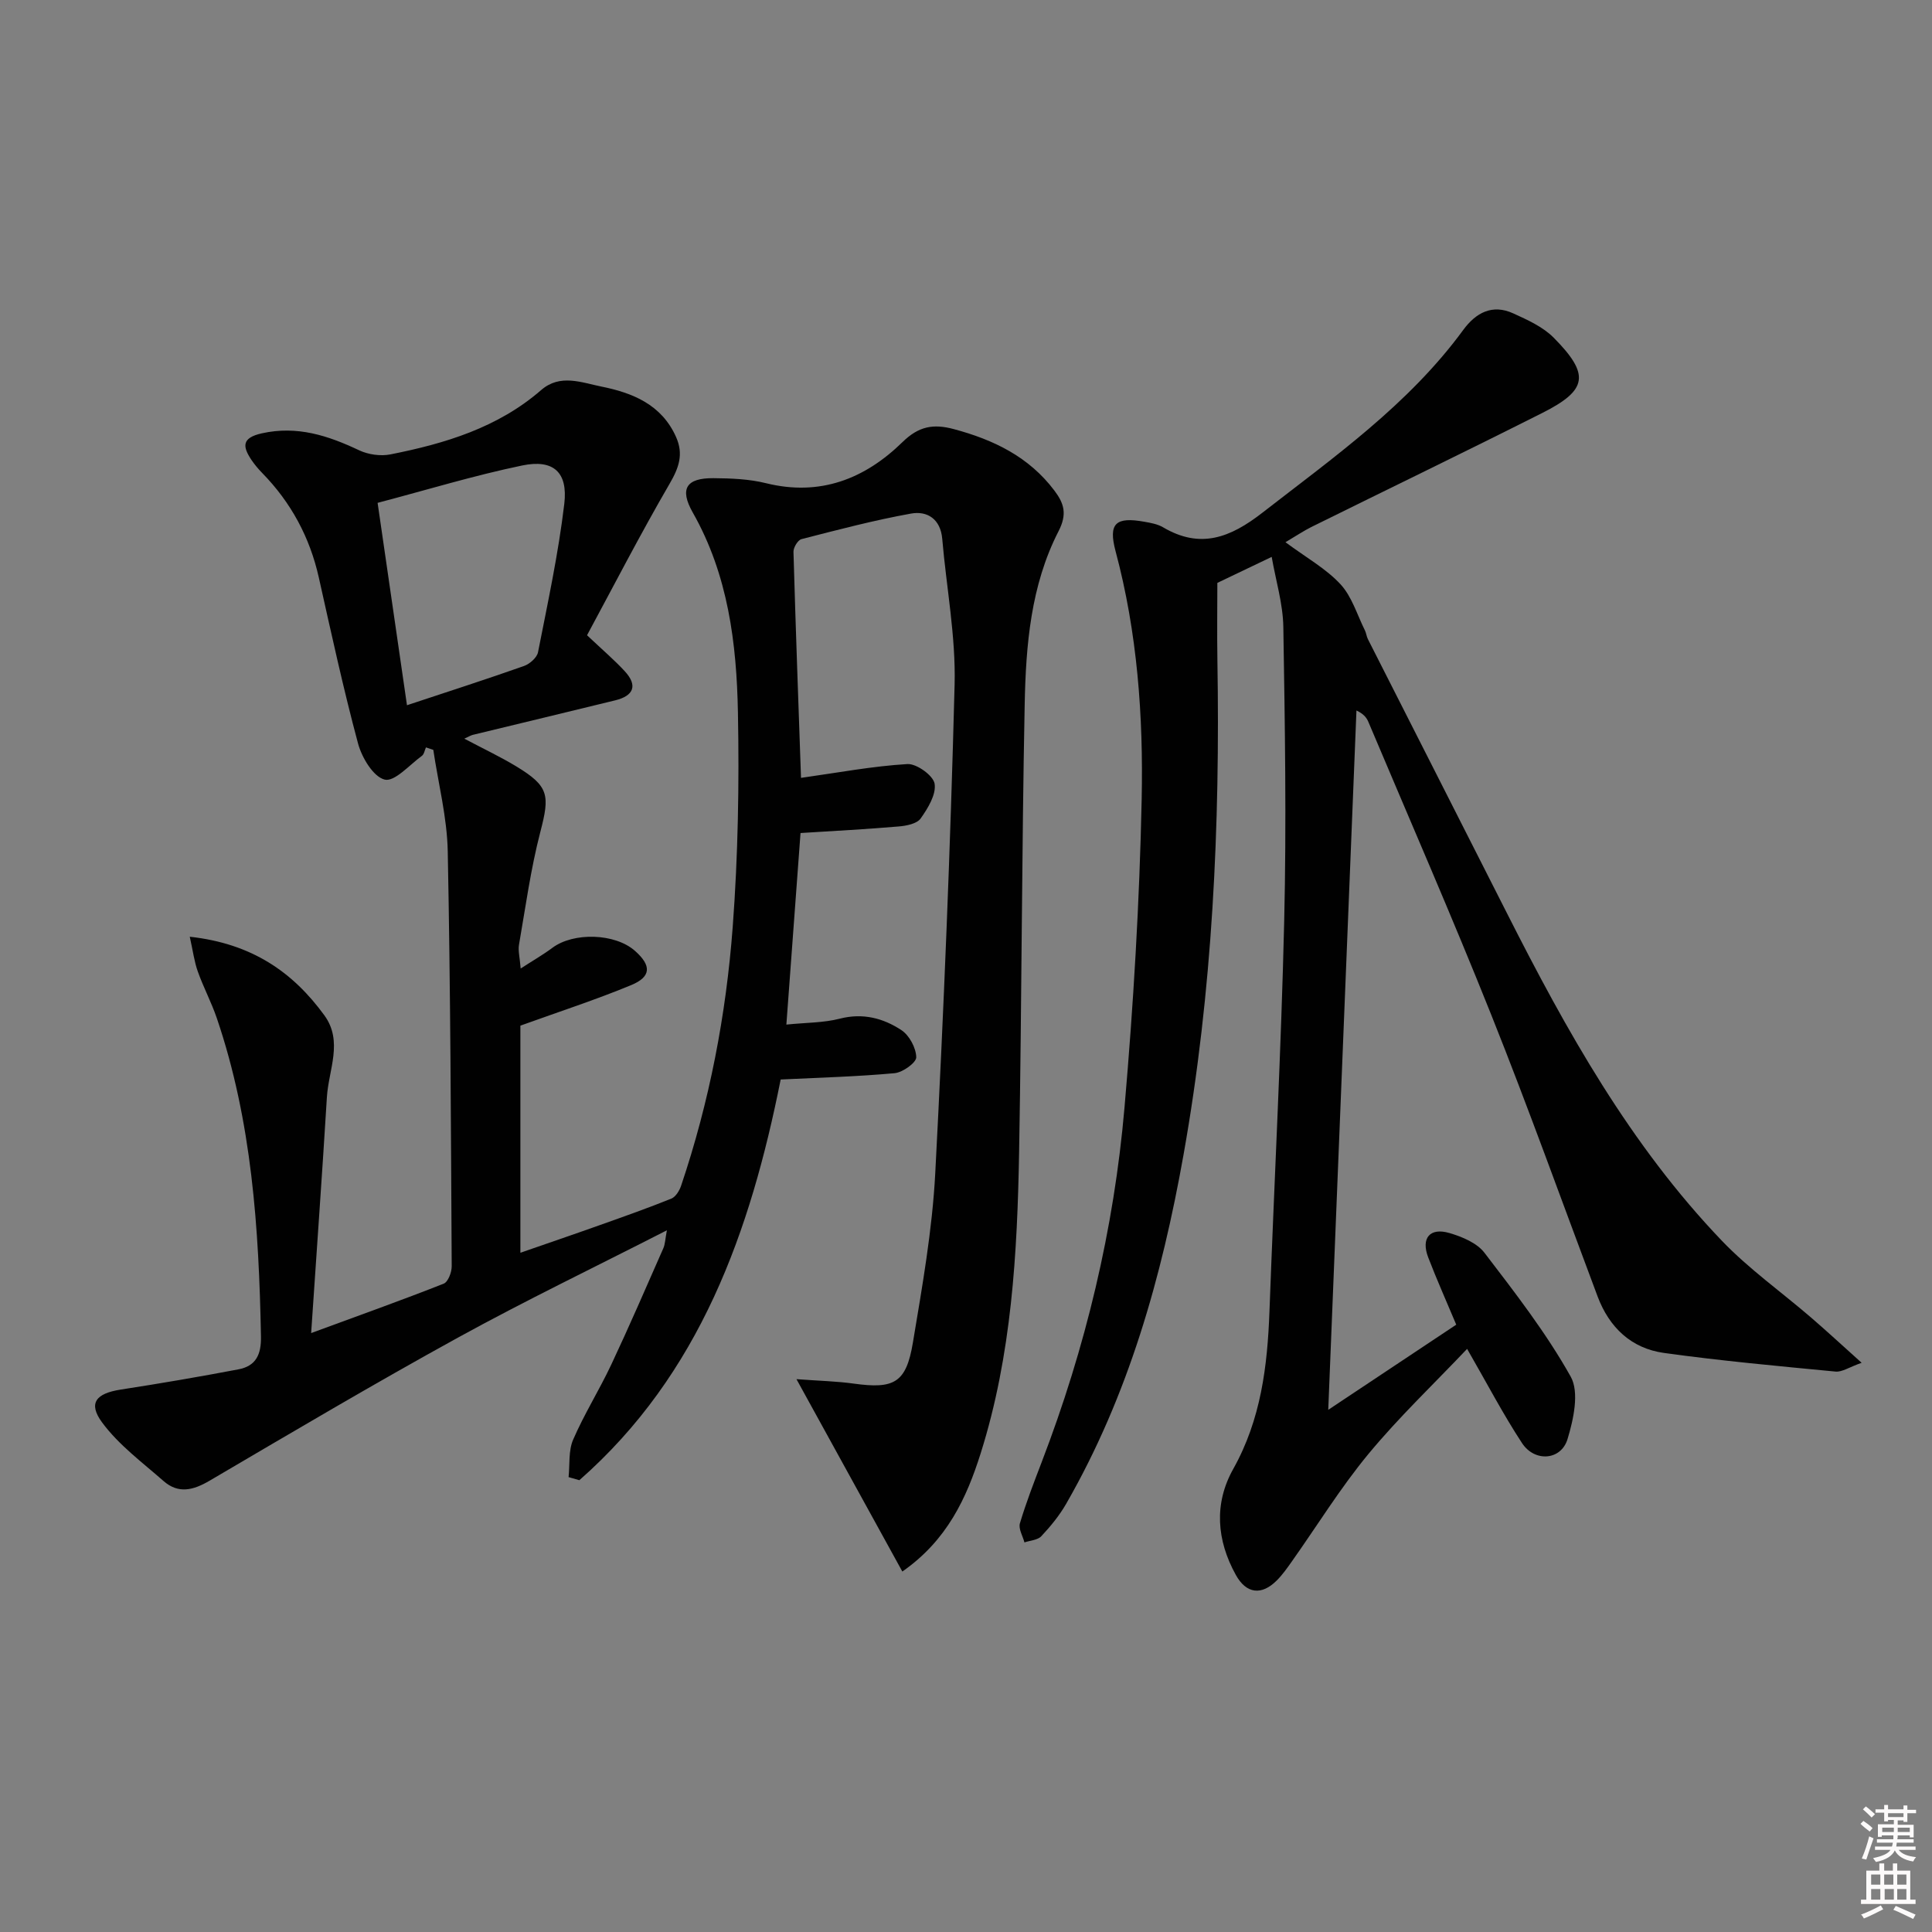 <svg enable-background="new 0 0 400 400" viewBox="0 0 400 400" xmlns="http://www.w3.org/2000/svg"><rect x="0" y="0" width="400" height="400" fill="#808080" stroke="none"/><path d="m385.2 377.6.6-.6c.6.4 1.3.9 1.9 1.5l-.6.7c-.8-.6-1.4-1.1-1.9-1.6zm.3 7.1c.6-1.4 1.1-2.9 1.5-4.5.3.1.6.3.9.4-.5 1.4-1 2.9-1.5 4.4l-.9-.2zm.2-10.1.6-.6c.7.5 1.3 1.1 1.9 1.6l-.7.7c-.6-.6-1.2-1.2-1.8-1.7zm8.4-.8h.8v.9h1.8v.7h-1.8v1.8h-.8v-.3h-1.2v.9h3.3v2.6h-.8v-.4h-2.5c0 .3 0 .6-.1.8h3.4v.7h-3.5c0 .3-.1.6-.1.8h4v.7h-3.5c.7.9 1.9 1.3 3.6 1.5-.2.2-.4.5-.6.9-1.9-.3-3.2-1.1-3.8-2.3-.5 1.1-1.8 2-3.9 2.4-.2-.3-.4-.5-.6-.8 1.9-.4 3.1-.9 3.6-1.7h-3.2v-.7h3.5c.1-.2.1-.5.2-.8h-3.3v-.7h3.4c0-.2 0-.5 0-.8h-2.4v.3h-.8v-2.6h3.3v-.9h-1.2v.3h-.8v-1.8h-1.8v-.7h1.8v-.9h.8v.9h3.2zm-4.4 5.5h2.4c0-.3 0-.6 0-.9h-2.4zm1.2-3.1h3.2v-.8h-3.2zm4.4 2.2h-2.4v.9h2.5v-.9z" fill="#fcfafa"/><path d="m389.2 385.8h.9v1.5h1.8v-1.5h.9v1.5h2.7v6h1.1v.9h-11.3v-.9h1.1v-6h2.7v-1.5zm.2 8.7.5.8c-1.2.6-2.5 1.3-4 1.9-.2-.3-.3-.6-.6-.8 1.6-.6 3-1.3 4.1-1.9zm-2-4.3h1.9v-2.1h-1.9zm0 3.1h1.9v-2.2h-1.9zm2.7-3.1h1.9v-2.1h-1.9zm.1 3.1h1.9v-2.2h-1.9zm2.3 1.3c1.4.6 2.7 1.2 4.1 1.8l-.5.9c-1.5-.7-2.8-1.4-4.1-1.9zm2.2-6.5h-1.9v2.1h1.9zm-1.9 5.2h1.9v-2.2h-1.9z" fill="#fcfafa"/><g fill="#010101"><path d="m39.29 193.94c12.86 1.41 21.35 7.32 27.87 16.28 3.93 5.4.86 11.29.52 16.94-.97 15.86-2.11 31.71-3.26 48.84 10.16-3.74 18.85-6.84 27.44-10.23.91-.36 1.67-2.36 1.66-3.6-.16-28.64-.25-57.28-.82-85.92-.14-7.02-1.95-14-2.99-21-.51-.17-1.01-.34-1.52-.51-.27.59-.38 1.41-.84 1.75-2.56 1.86-5.65 5.42-7.7 4.92-2.36-.58-4.73-4.55-5.52-7.47-3.05-11.36-5.55-22.87-8.12-34.36-1.87-8.35-5.75-15.54-11.72-21.65-.81-.83-1.57-1.73-2.22-2.69-1.86-2.78-2.07-4.58 2.12-5.52 7.33-1.64 13.72.46 20.17 3.51 1.89.89 4.42 1.25 6.46.85 11.31-2.24 22.25-5.53 31.23-13.33 3.92-3.4 8.36-1.54 12.44-.72 6.47 1.3 12.47 3.71 15.47 10.42 1.61 3.59.6 6.4-1.34 9.73-6.05 10.41-11.57 21.13-17.08 31.34 3.28 3.1 5.68 5.14 7.8 7.44 2.74 2.96 1.86 5.09-1.93 6.03-9.83 2.41-19.67 4.76-29.5 7.15-.42.1-.8.35-1.78.79 3.89 2.06 7.43 3.73 10.76 5.74 6.78 4.12 6.97 5.94 4.98 13.57-1.99 7.65-3.06 15.56-4.42 23.37-.21 1.23.16 2.56.35 4.91 2.61-1.69 4.67-2.87 6.56-4.28 4.38-3.28 12.99-3.03 17.11.63 3.42 3.03 3.4 5.35-.8 7.09-7.32 3.03-14.87 5.48-22.93 8.39v47.02c5.67-1.97 11.08-3.81 16.46-5.73 4.95-1.76 9.92-3.51 14.79-5.48.9-.36 1.67-1.63 2.02-2.65 5.87-17.4 9.32-35.36 10.69-53.6 1.11-14.75 1.36-29.62 1.08-44.41-.27-14.31-2.03-28.48-9.34-41.37-2.81-4.95-1.35-7.17 4.27-7.13 3.64.03 7.38.17 10.88 1.04 11.19 2.77 20.46-.89 28.25-8.5 3.36-3.29 6.37-3.84 10.63-2.7 8.26 2.21 15.56 5.73 20.84 12.74 2.02 2.68 2.66 4.88.85 8.4-5.75 11.2-6.77 23.6-7.01 35.9-.61 30.81-.61 61.62-1.15 92.43-.37 21.12-1.54 42.22-7.96 62.58-2.93 9.27-6.94 18-16.22 24.48-7.17-13.03-14.19-25.77-21.92-39.83 4.82.36 8.36.43 11.85.92 8.36 1.16 10.86-.14 12.25-8.46 1.94-11.62 4.01-23.3 4.63-35.03 1.77-33.71 3.14-67.46 4.01-101.2.26-10.04-1.7-20.13-2.56-30.21-.35-4.09-3.09-5.84-6.46-5.23-7.63 1.37-15.16 3.36-22.68 5.29-.75.19-1.68 1.73-1.66 2.62.45 15.77 1.03 31.53 1.56 46.81 7.67-1.08 14.82-2.43 22.03-2.86 1.9-.11 5.36 2.38 5.63 4.07.36 2.23-1.39 5.08-2.89 7.2-.78 1.09-2.95 1.52-4.55 1.65-6.6.57-13.21.91-20.32 1.36-.95 12.81-1.9 25.69-2.93 39.66 4.09-.42 7.71-.36 11.08-1.23 4.76-1.22 8.98-.1 12.74 2.38 1.64 1.08 3.03 3.68 3.07 5.61.02 1.12-2.8 3.14-4.48 3.3-7.75.71-15.54.92-23.59 1.31-6.26 31.41-16.68 60.99-41.68 82.96-.74-.21-1.49-.43-2.23-.64.27-2.6-.05-5.46.94-7.75 2.3-5.32 5.42-10.28 7.89-15.53 3.75-7.97 7.24-16.05 10.79-24.11.37-.84.38-1.85.73-3.71-14.92 7.63-29.29 14.54-43.24 22.21-17.33 9.53-34.37 19.61-51.43 29.63-3.39 1.99-6.46 2.77-9.53.08-4.42-3.88-9.31-7.49-12.74-12.15-2.95-4.01-1.23-6 3.85-6.79 8.15-1.26 16.28-2.65 24.38-4.19 3.6-.68 4.75-3.02 4.67-6.84-.43-22.34-1.87-44.5-9.14-65.87-1.12-3.29-2.78-6.39-3.94-9.67-.73-2.04-1-4.24-1.66-7.19zm38.89-89.83c2.15 14.81 4.09 28.19 6.08 41.9 8.51-2.82 16.4-5.36 24.22-8.12 1.19-.42 2.69-1.73 2.91-2.85 2.01-10.21 4.22-20.42 5.44-30.73.78-6.57-2.27-9.27-8.7-7.94-9.99 2.07-19.79 5.07-29.95 7.74z"/><path d="m266.14 112.26c4.36 3.23 8.4 5.47 11.39 8.7 2.36 2.55 3.44 6.3 5.05 9.53.29.58.34 1.27.63 1.84 9.6 18.94 19.23 37.86 28.82 56.8 12.28 24.26 25.5 47.95 44.47 67.76 5.6 5.84 12.32 10.6 18.48 15.91 3.23 2.78 6.36 5.68 10.45 9.35-2.58.91-4.05 1.95-5.4 1.82-11.86-1.14-23.74-2.22-35.53-3.86-6.75-.94-11.32-5.26-13.74-11.71-7.3-19.43-14.3-38.99-22-58.26-8.13-20.36-16.92-40.46-25.45-60.67-.37-.88-.97-1.66-2.47-2.37-1.93 47.83-3.86 95.67-5.84 144.79 9.38-6.24 17.87-11.89 26.5-17.63-2.02-4.82-4.04-9.33-5.81-13.94-1.52-3.98.34-6.23 4.41-5.03 2.62.77 5.68 2.04 7.24 4.08 6.34 8.28 12.79 16.6 17.86 25.65 1.81 3.24.58 8.84-.66 12.93-1.34 4.42-6.8 4.82-9.42.83-3.91-5.96-7.22-12.31-11.37-19.51-6.91 7.29-14.14 14.15-20.44 21.77-5.79 7-10.59 14.82-15.86 22.26-.96 1.36-1.93 2.74-3.1 3.91-3.16 3.17-6.32 2.77-8.48-1.13-3.99-7.2-4.56-14.78-.54-21.95 5.74-10.25 7.08-21.28 7.5-32.67.99-26.93 2.42-53.85 3.05-80.79.48-20.28.15-40.58-.18-60.86-.08-4.82-1.56-9.62-2.41-14.51-4.08 1.95-7.3 3.49-11.25 5.38 0 4.78-.08 10.39.01 16 .57 34.33-.98 68.51-7.01 102.38-4.5 25.29-11.39 49.83-24.31 72.3-1.39 2.42-3.22 4.65-5.14 6.7-.76.81-2.31.87-3.49 1.28-.35-1.33-1.27-2.82-.94-3.95 1.28-4.28 2.9-8.47 4.5-12.65 9.1-23.71 14.98-48.24 17.16-73.49 1.84-21.19 3.11-42.46 3.55-63.72.36-17.26-.89-34.54-5.4-51.4-1.54-5.77 0-7.19 6-6.1 1.3.23 2.7.48 3.81 1.13 7.73 4.57 13.93 2.17 20.6-3.02 14.86-11.55 30.27-22.4 41.57-37.83 2.63-3.59 6.03-5.4 10.35-3.43 2.96 1.35 6.14 2.78 8.37 5.03 7.56 7.64 7.06 10.85-2.4 15.61-15.87 8-31.88 15.73-47.81 23.61-1.57.79-3.07 1.8-5.32 3.13z"/></g></svg>